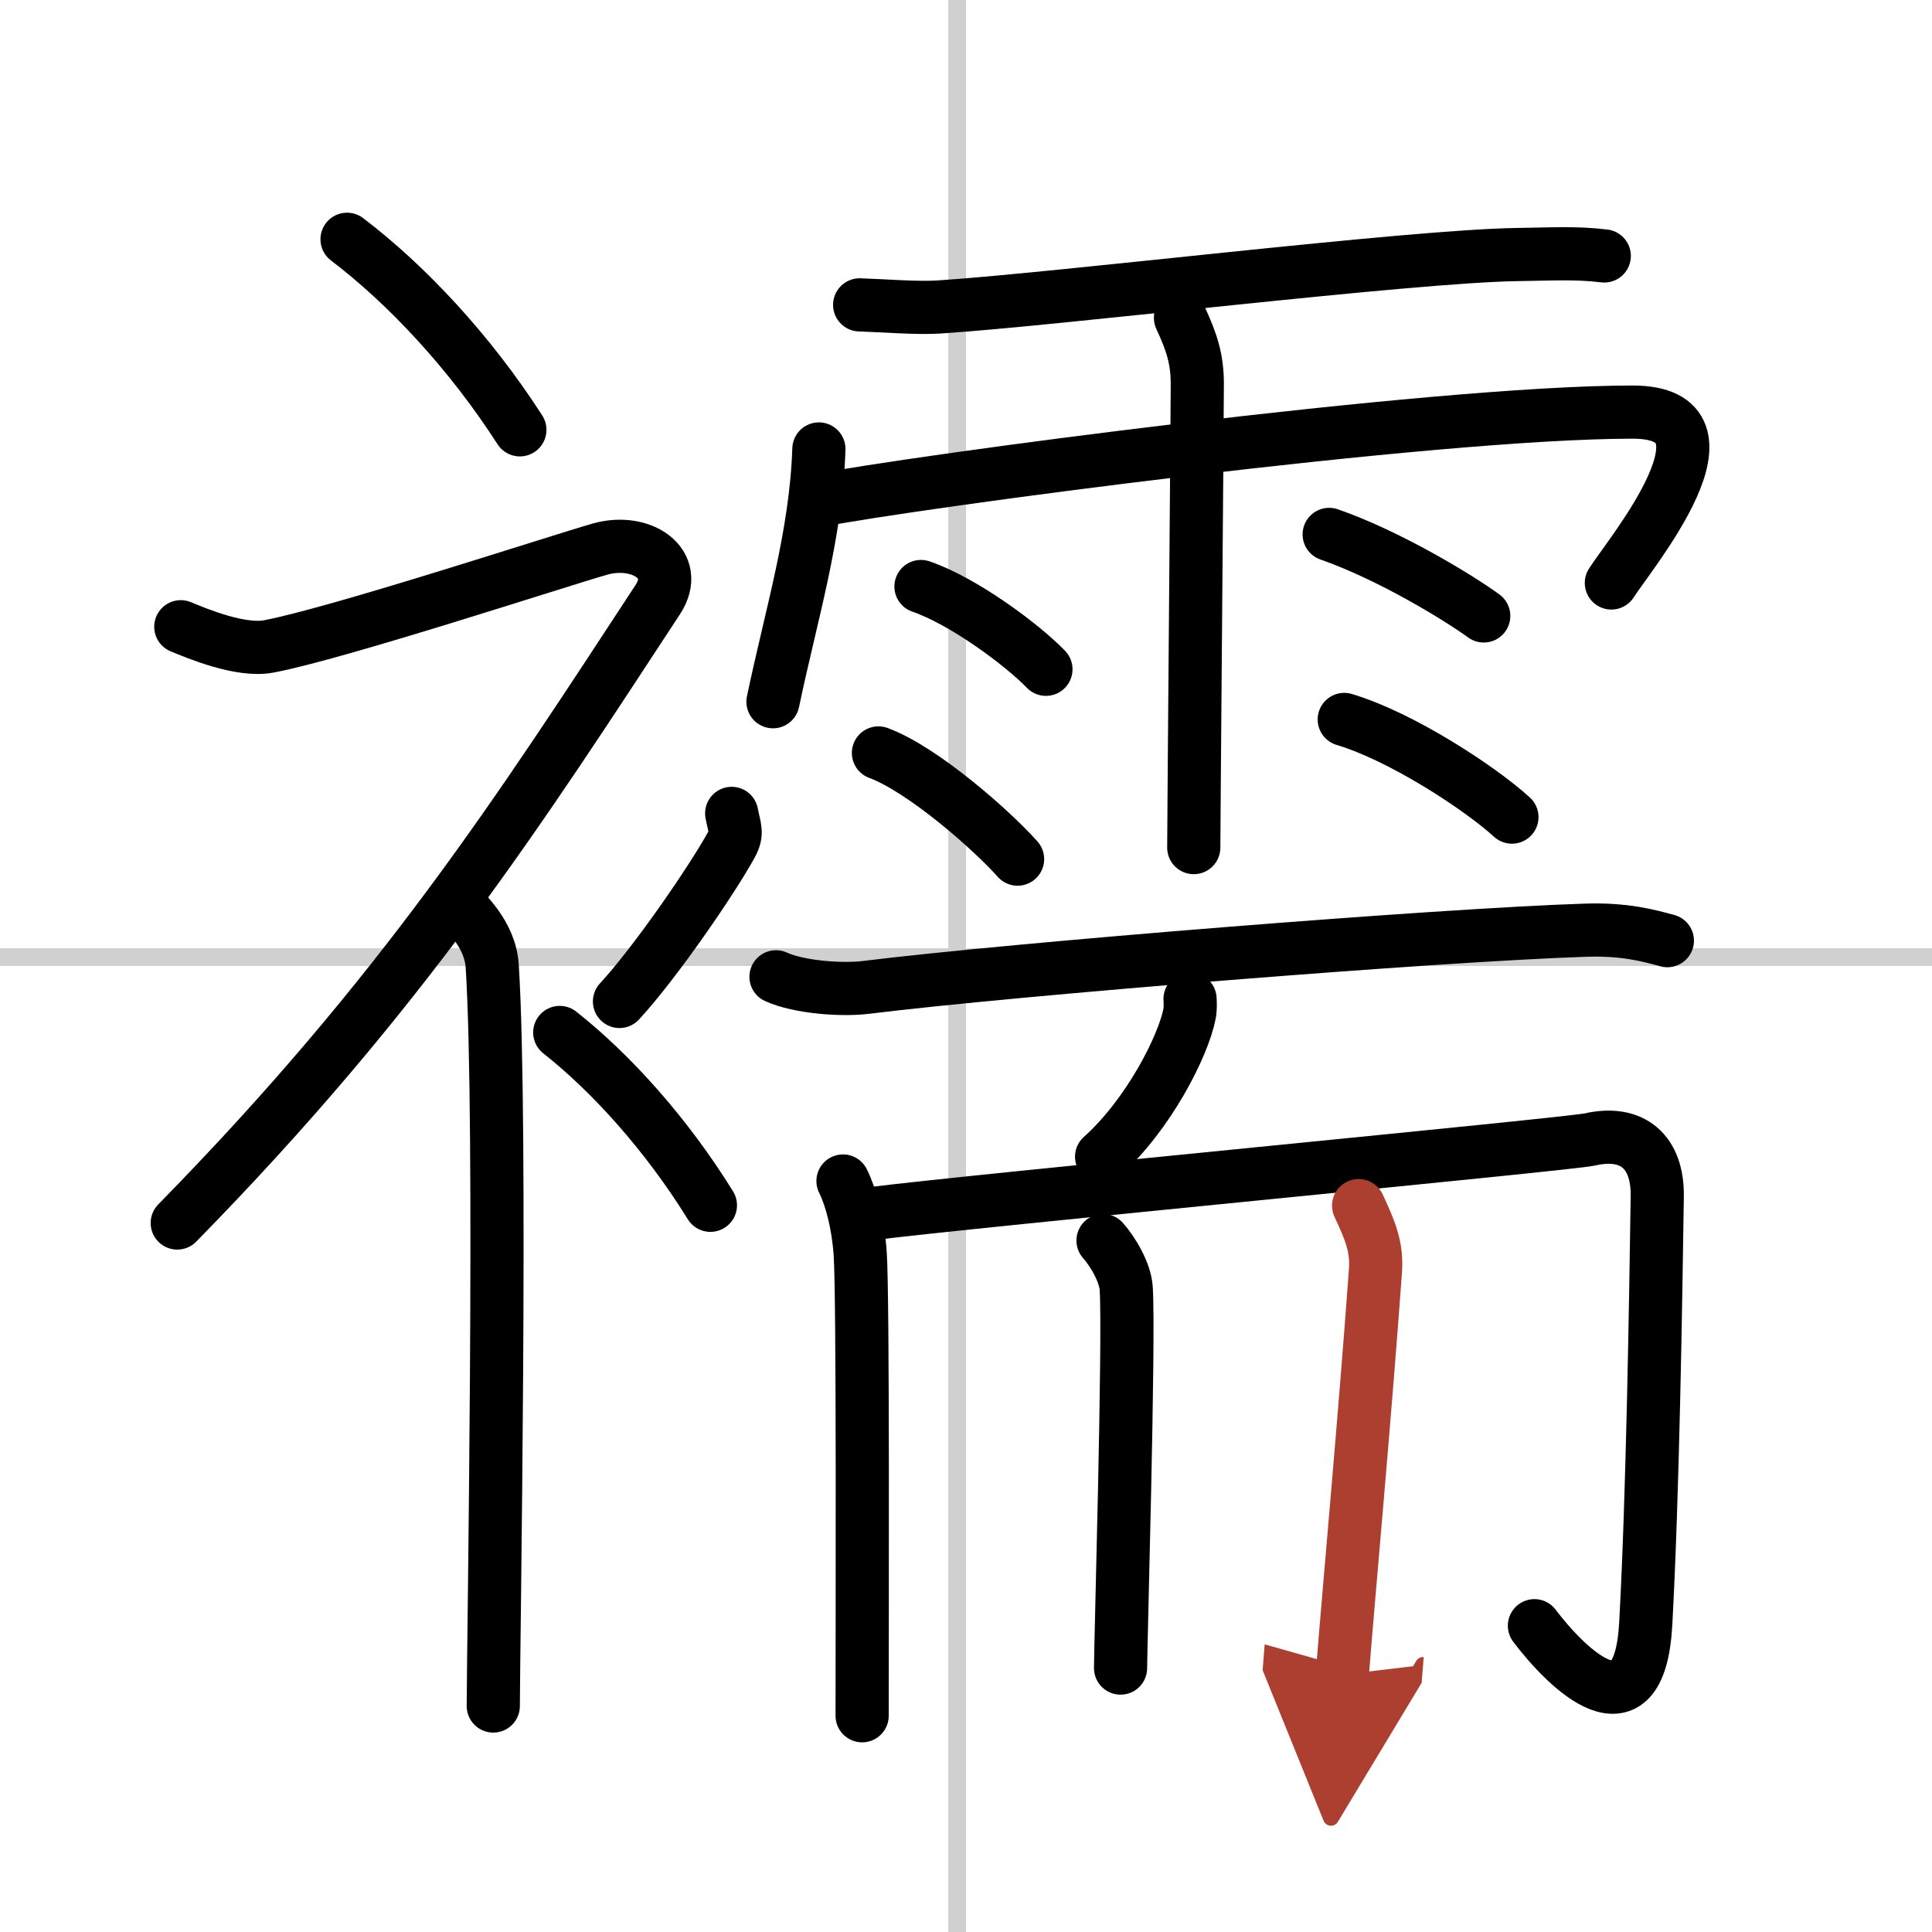 <svg width="400" height="400" viewBox="0 0 109 109" xmlns="http://www.w3.org/2000/svg"><defs><marker id="a" markerWidth="4" orient="auto" refX="1" refY="5" viewBox="0 0 10 10"><polyline points="0 0 10 5 0 10 1 5" fill="#ad3f31" stroke="#ad3f31"/></marker></defs><g fill="none" stroke="#000" stroke-linecap="round" stroke-linejoin="round" stroke-width="3"><rect width="100%" height="100%" fill="#fff" stroke="#fff"/><line x1="54" x2="54" y2="109" stroke="#d0d0d0" stroke-width="1"/><line x2="109" y1="54" y2="54" stroke="#d0d0d0" stroke-width="1"/><path d="m19.58 13.5c3.33 2.53 6.9 6.32 9.75 10.75"/><path d="M10.2,35.36c0.94,0.39,3.38,1.41,4.96,1.11c3.84-0.72,16.37-4.83,18.69-5.49c2.33-0.66,4.58,0.83,3.26,2.85C29.36,45.65,22.75,56,10,69"/><path d="m26 51.11c0.12 0.29 1.65 1.53 1.77 3.39 0.57 8.93 0.06 38.7 0.06 41.75"/><path d="m41.28 45.89c0.17 0.87 0.34 1.1 0 1.74-1.04 1.91-4.25 6.61-6.33 8.87"/><path d="m31.58 58.25c2.9 2.29 6.01 5.73 8.5 9.75"/><path d="m48.5 17.2c1.3 0.04 3.21 0.2 4.47 0.12 6.8-0.44 26.6-2.88 32.67-2.96 1.77-0.02 3.25-0.12 4.87 0.08"/><path d="m46.2 25.33c-0.16 4.87-1.56 9.34-2.59 14.26"/><path d="m46.06 28.26c5.32-1.05 34.76-5.01 46.05-5.01 6.54 0-0.16 8-1.2 9.64"/><path d="m66.6 17.93c0.65 1.4 0.94 2.32 0.95 3.69 0.01 0.49-0.2 24.85-0.2 26.2"/><path d="m51.96 33.09c2.42 0.83 5.73 3.3 7.05 4.67"/><path d="m49.56 42.48c2.54 0.94 6.46 4.42 7.85 5.99"/><path d="m74.99 30.15c3.44 1.2 7.35 3.6 8.72 4.6"/><path d="m75.84 40.59c3.25 0.97 7.69 3.89 9.46 5.51"/><path d="m43.78 55.11c1.32 0.6 3.73 0.76 5.05 0.6 8.39-1.04 32.42-2.97 40.63-3.23 2.19-0.07 3.51 0.29 4.61 0.59"/><path d="m67.14 56.36c0.01 0.21 0.03 0.54-0.03 0.84-0.34 1.78-2.29 5.67-4.96 8.06"/><path d="m47.56 66.63c0.46 0.93 0.85 2.4 0.97 4.08 0.17 2.46 0.11 20.79 0.11 26.09"/><path d="m49.1 68.48c5.79-0.74 39.44-3.93 40.58-4.19 2.44-0.56 3.85 0.71 3.82 3.19-0.09 6.02-0.25 16.77-0.65 24.13-0.36 6.59-4.46 2.52-6.28 0.11"/><path d="m62.23 69.99c0.55 0.61 1.26 1.81 1.31 2.71 0.18 3.02-0.32 20.05-0.32 21.41"/><path d="M76.65,68.02c0.65,1.4,1.05,2.33,0.95,3.69C77,80,76.11,89.67,75.73,94.48" marker-end="url(#a)" stroke="#ad3f31"/></g></svg>
